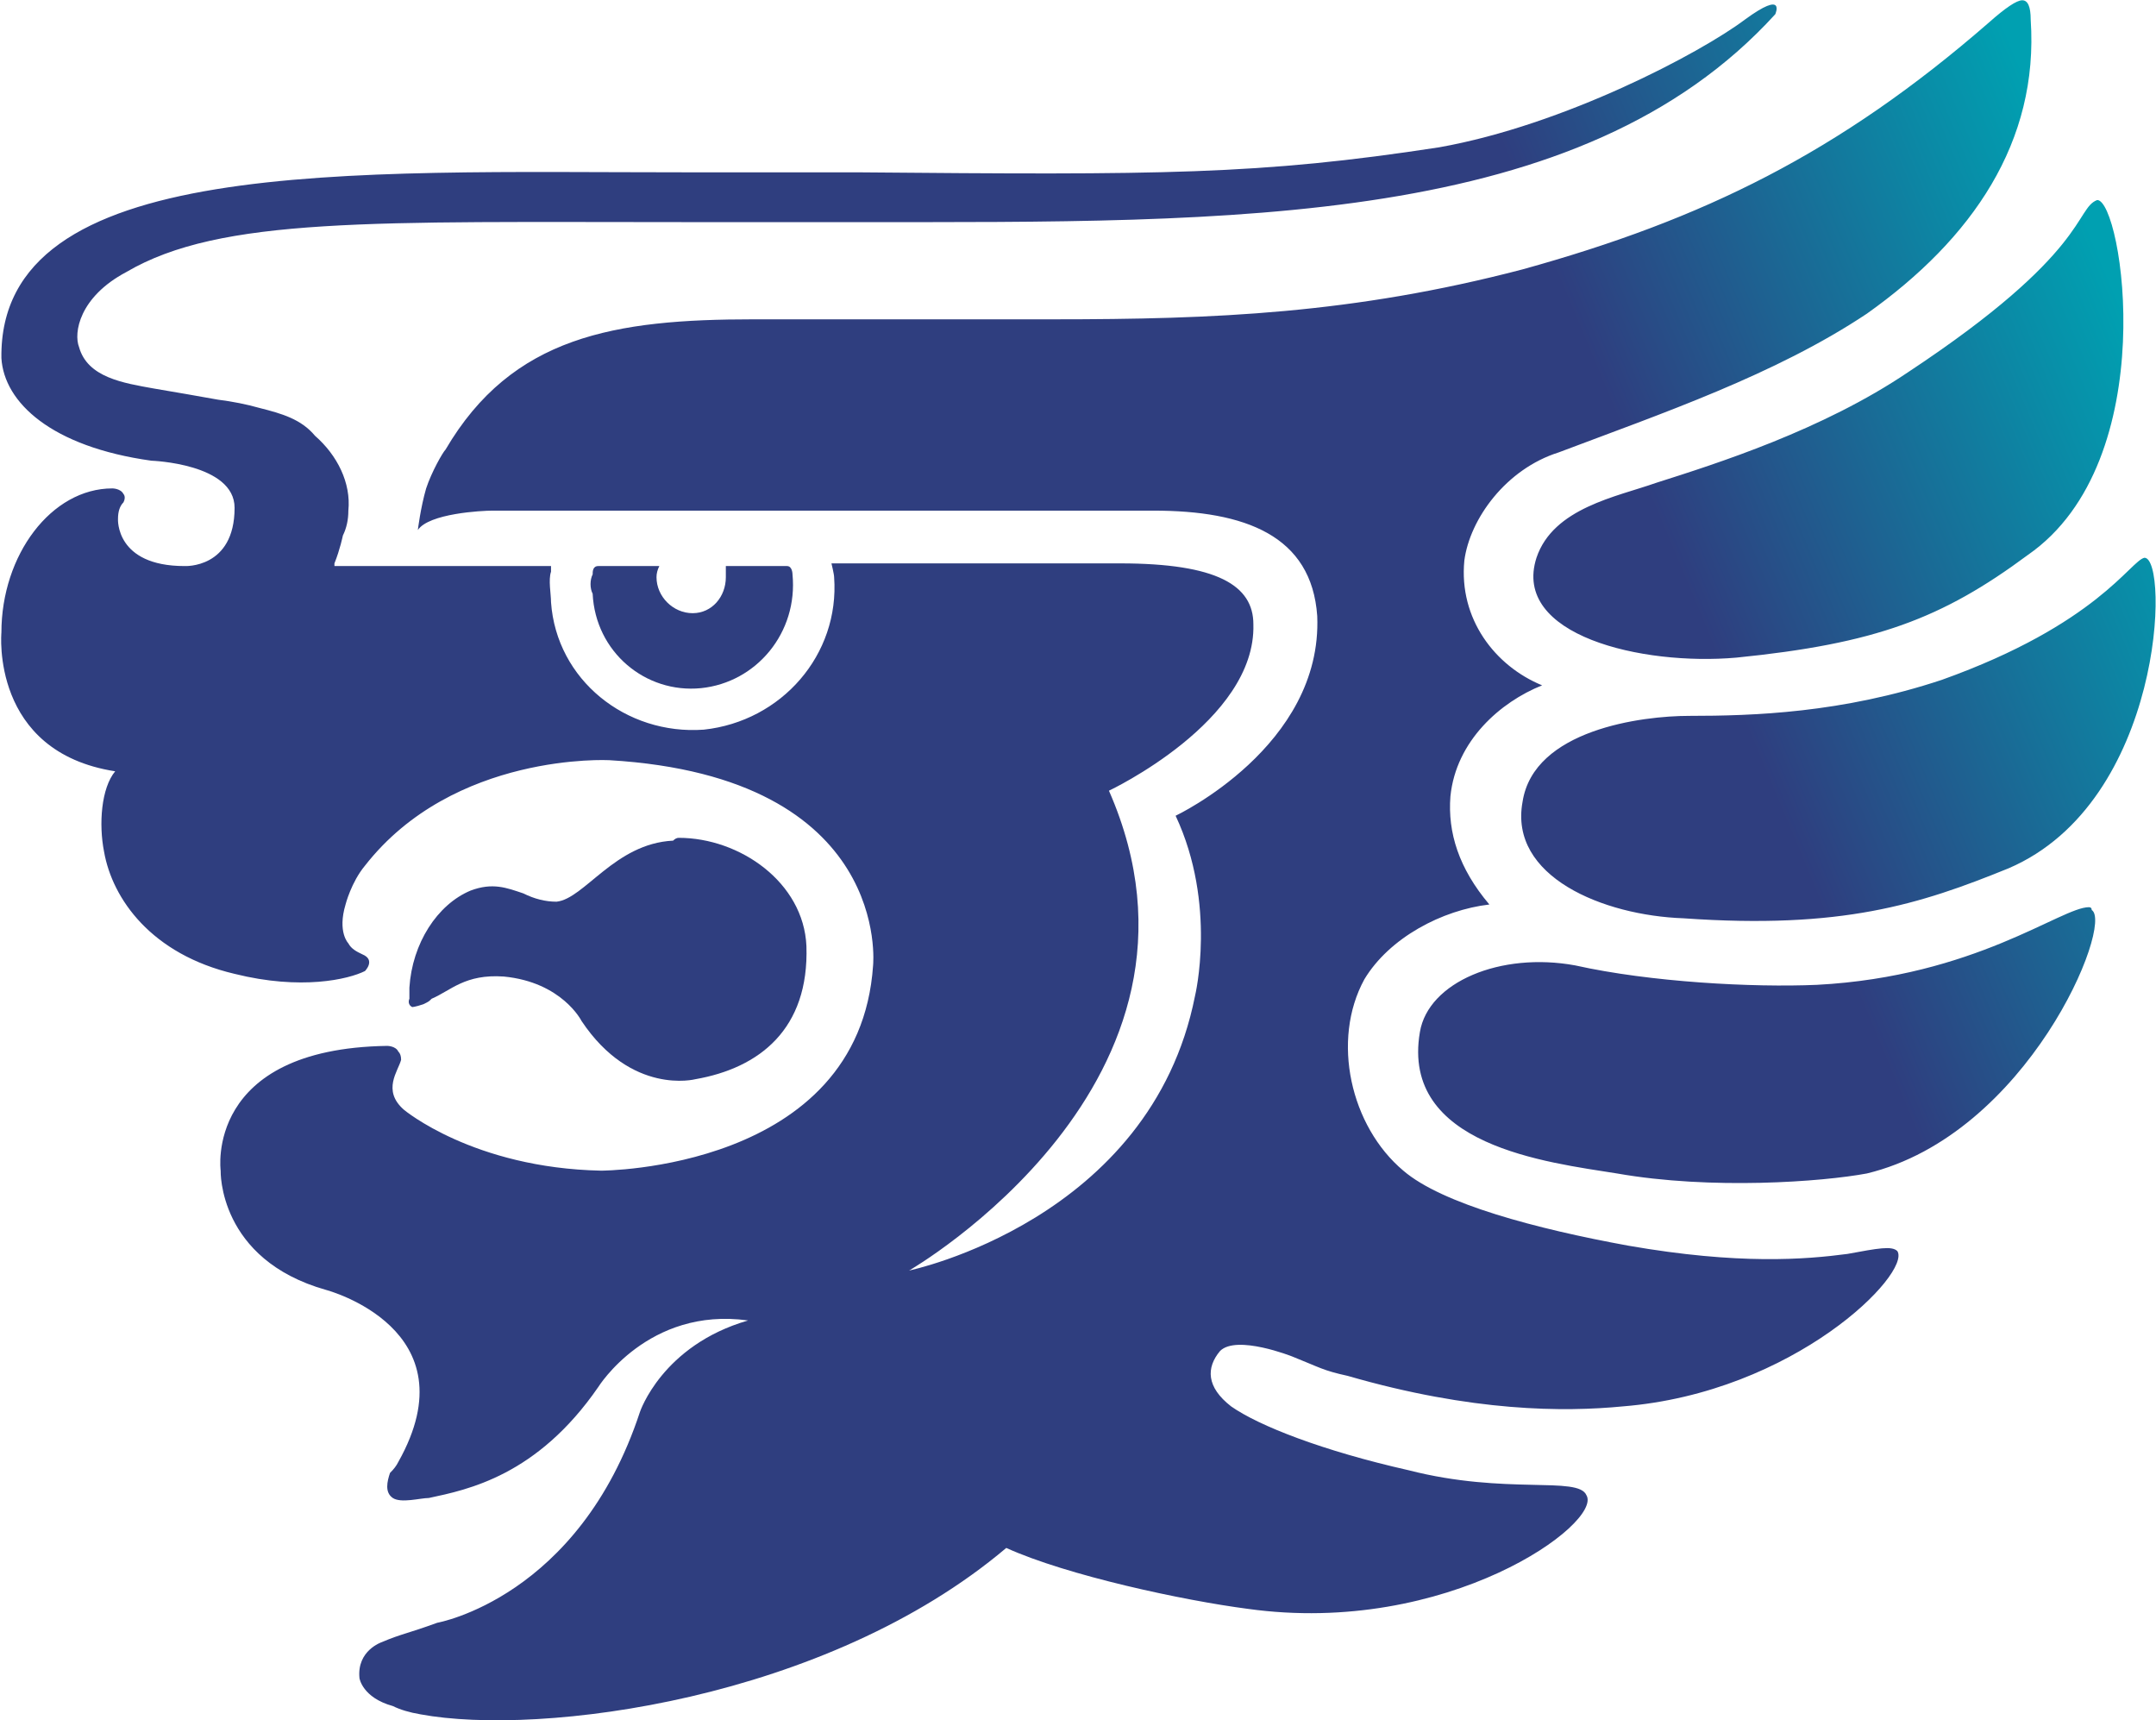 <svg xmlns="http://www.w3.org/2000/svg" version="1.2" viewBox="0 0 1533 1223"><defs><linearGradient id="a" x1="1560.1" x2="423.5" y1="222.7" y2="698.3" gradientUnits="userSpaceOnUse"><stop offset="0" stop-color="#00a0b1"/><stop offset=".037" stop-color="#00a0b1"/><stop offset=".331" stop-color="#2f3e7f"/><stop offset="1" stop-color="#2f3e7f"/></linearGradient><linearGradient id="b" x1="567.4" x2="362.2" y1="637" y2="723.8" gradientUnits="userSpaceOnUse"><stop offset="0" stop-color="#2f3e7f"/><stop offset=".331" stop-color="#2f3e7f"/><stop offset="1" stop-color="#2f3e7f"/></linearGradient><clipPath id="c" clipPathUnits="userSpaceOnUse"><path d="M-830.02-782.51h22007.61v15648.67H-830.02z"/></clipPath></defs><path fill="url(#a)" d="M1414.2 16c-106.5 92.7-203.3 140-331.6 175.5C962.2 223 863.5 227 749.1 227H535.9c-98.7 0-171.7 11.8-219.1 92.6-2 2-9.9 15.8-13.8 27.6-4 13.8-5.9 29.6-5.9 29.6 7.8-11.8 45.3-13.8 53.2-13.8h469.8c65.2 0 112.5 17.7 116.5 74.9 3.9 92.7-100.7 142-100.7 142C865.5 643 849.7 708 849.7 708c-31.6 159.7-203.3 195.2-203.3 195.2s232.9-134.1 142.1-341.1c0 0 104.7-49.3 102.7-118.3 0-27.6-25.7-43.3-94.8-43.3H591.2s1.9 7.8 1.9 9.8c4 55.2-37.5 102.5-92.7 108.4-55.3 4-104.7-35.4-108.6-90.6 0-6-2-15.8 0-21.7v-4h-154v-1.9c4-9.9 6-19.8 6-19.8q3.9-7.9 3.9-17.7c2-19.7-7.9-39.4-23.7-53.2-9.9-11.9-23.7-15.8-39.5-19.8q-13.8-3.9-29.6-5.9-21.7-3.9-45.4-7.9c-21.7-3.9-47.3-7.8-53.3-29.5-3.9-9.9 0-35.5 33.6-53.3 67.1-39.4 175.7-35.5 396.7-35.5h124.4c266.5 0 513.2 4 651.4-147.8 0 0 7.9-17.8-21.7 3.9-31.6 23.7-128.3 74.9-217.2 90.7-128.3 19.7-197.4 19.7-414.5 17.8H486.5C247.7 122.5-1 110.6 1 254.6c1.9 31.5 35.5 63 106.6 72.9 0 0 59.2 2 59.2 33.5 0 43.4-35.6 41.4-35.6 41.4-49.3 0-47.3-33.5-47.3-33.5q0-7.9 3.9-11.8c2-4 0-5.9 0-5.9-2-4-7.9-4-7.9-4C36.5 347.2 1 394.5 1 449.7c0 0-7.9 84.8 80.9 98.6-9.9 11.9-11.8 37.5-7.9 57.2 5.9 33.5 33.6 72.9 92.8 86.8 47.3 11.8 80.9 3.9 92.7-2 0 0 7.9-7.9-1.9-11.9-4-1.9-7.9-3.9-9.9-7.8 0 0-7.9-7.9-2-27.6 0 0 4-15.8 13.8-27.6 63.2-80.9 173.7-75 173.7-75 201.4 11.9 187.6 145.9 187.6 145.9-9.9 145.9-193.5 145.9-193.5 145.9-90.8-1.9-140.1-43.3-140.1-43.3-15.8-13.8-4-27.6-2-35.5q0-4-2-5.9c-1.9-4-7.9-4-7.9-4-130.2 2-118.4 88.7-118.4 88.7s-2 63.1 75 84.8c0 0 104.6 27.6 51.3 122.3q-1.9 3.9-5.9 7.8c-2 6-3.9 13.8 2 17.8 5.9 3.9 19.7 0 25.6 0 27.7-5.9 77-15.8 120.5-78.9 0 0 35.5-57.2 106.5-47.3-61.2 17.7-76.9 65.1-76.9 65.1-43.5 132.1-144.1 149.8-144.1 149.8-21.7 7.9-25.7 7.9-39.5 13.8 0 0-17.8 5.9-15.8 25.6 0 0 2 13.8 23.7 19.8q7.9 3.9 19.7 5.9c84.9 15.7 288.2-9.9 416.5-118.3 43.4 19.7 126.3 37.4 171.7 43.3 142.1 19.8 252.7-61.1 240.8-80.8-5.9-13.8-57.2 0-126.3-17.7-61.2-13.8-106.6-31.6-126.3-45.4-17.8-13.8-17.8-27.6-7.9-39.4 11.8-11.8 51.3 3.9 51.3 3.9 19.8 7.9 21.7 9.9 39.5 13.8 88.8 25.7 154 25.7 195.4 21.7 122.4-9.8 205.3-94.6 195.4-110.4-3.9-3.9-13.8-2-35.5 2-29.6 3.9-77 7.9-156-5.9-65.1-11.9-132.2-29.6-159.8-53.3-37.5-31.5-51.4-92.6-27.7-136 17.8-29.6 55.3-49.3 88.9-53.2-21.8-25.7-29.7-51.3-27.7-76.9 4-39.5 35.6-67.1 65.2-78.9-33.6-13.8-59.3-47.3-55.3-88.7 3.9-29.6 29.6-65.1 67.1-76.9 73-27.6 154-55.2 219.1-98.6 75-53.2 122.4-122.2 116.5-209q0-13.8-6-13.8-5.9 0-23.7 15.8zm77 126.2c-15.8 5.9-5.9 37.4-134.2 122.2-61.2 41.4-136.2 65.1-179.6 78.9-27.6 9.8-73 17.7-84.9 53.2-17.8 55.2 75 76.9 142.1 71 98.7-9.9 146.1-27.6 207.3-73 96.7-67 67.1-252.3 49.3-252.3zm33.6 254.3c-9.9 2-33.6 47.3-144.1 86.8-71.1 23.6-134.2 25.6-179.6 25.6-33.6 0-110.6 9.8-118.5 61.1-9.8 53.2 57.3 80.8 114.5 82.8 112.5 7.9 167.8-9.8 231-35.5 110.5-47.3 114.4-220.8 96.7-220.8zm-232.9 303.6c-45.4 2-118.5-1.9-171.8-13.8-53.2-9.8-104.6 11.9-110.5 47.4-13.8 80.8 90.8 92.6 140.2 100.5 67.1 11.8 146 5.9 177.6 0 114.5-27.6 175.7-177.4 159.9-187.3q0-2-2-2c-19.7 0-80.9 49.3-193.4 55.2z"/><path fill="url(#b)" d="M478.6 597.6c-41.4 2-63.1 41.4-82.9 43.4q-11.8 0-23.6-5.9c-11.9-4-21.8-7.9-37.5-2-23.7 9.9-41.5 37.5-43.5 69v7.9s-1.9 3.9 2 5.9c0 0 2 0 7.9-2 3.9-1.9 3.9-1.9 5.9-3.9 13.8-5.9 23.7-17.7 51.3-15.8 41.5 4 55.3 31.6 55.3 31.6 35.5 53.2 80.9 41.4 80.9 41.4 45.4-7.9 81-35.5 79-94.7-2-45.3-47.4-76.9-90.8-76.9q-2 0-4 2z"/><g clip-path="url(#c)"><path fill="#2f3e7f" d="M563.5 408.3s0-5.9-3.9-5.9h-43.5v7.9c0 13.8-9.8 25.6-23.6 25.6-13.9 0-25.7-11.8-25.7-25.6q0-3.9 2-7.9h-43.4c-4 0-4 4-4 5.9-2 4-2 9.9 0 13.8 2 41.4 37.5 71 77 67.1 39.5-4 69.1-39.5 65.1-80.9z"/></g></svg>